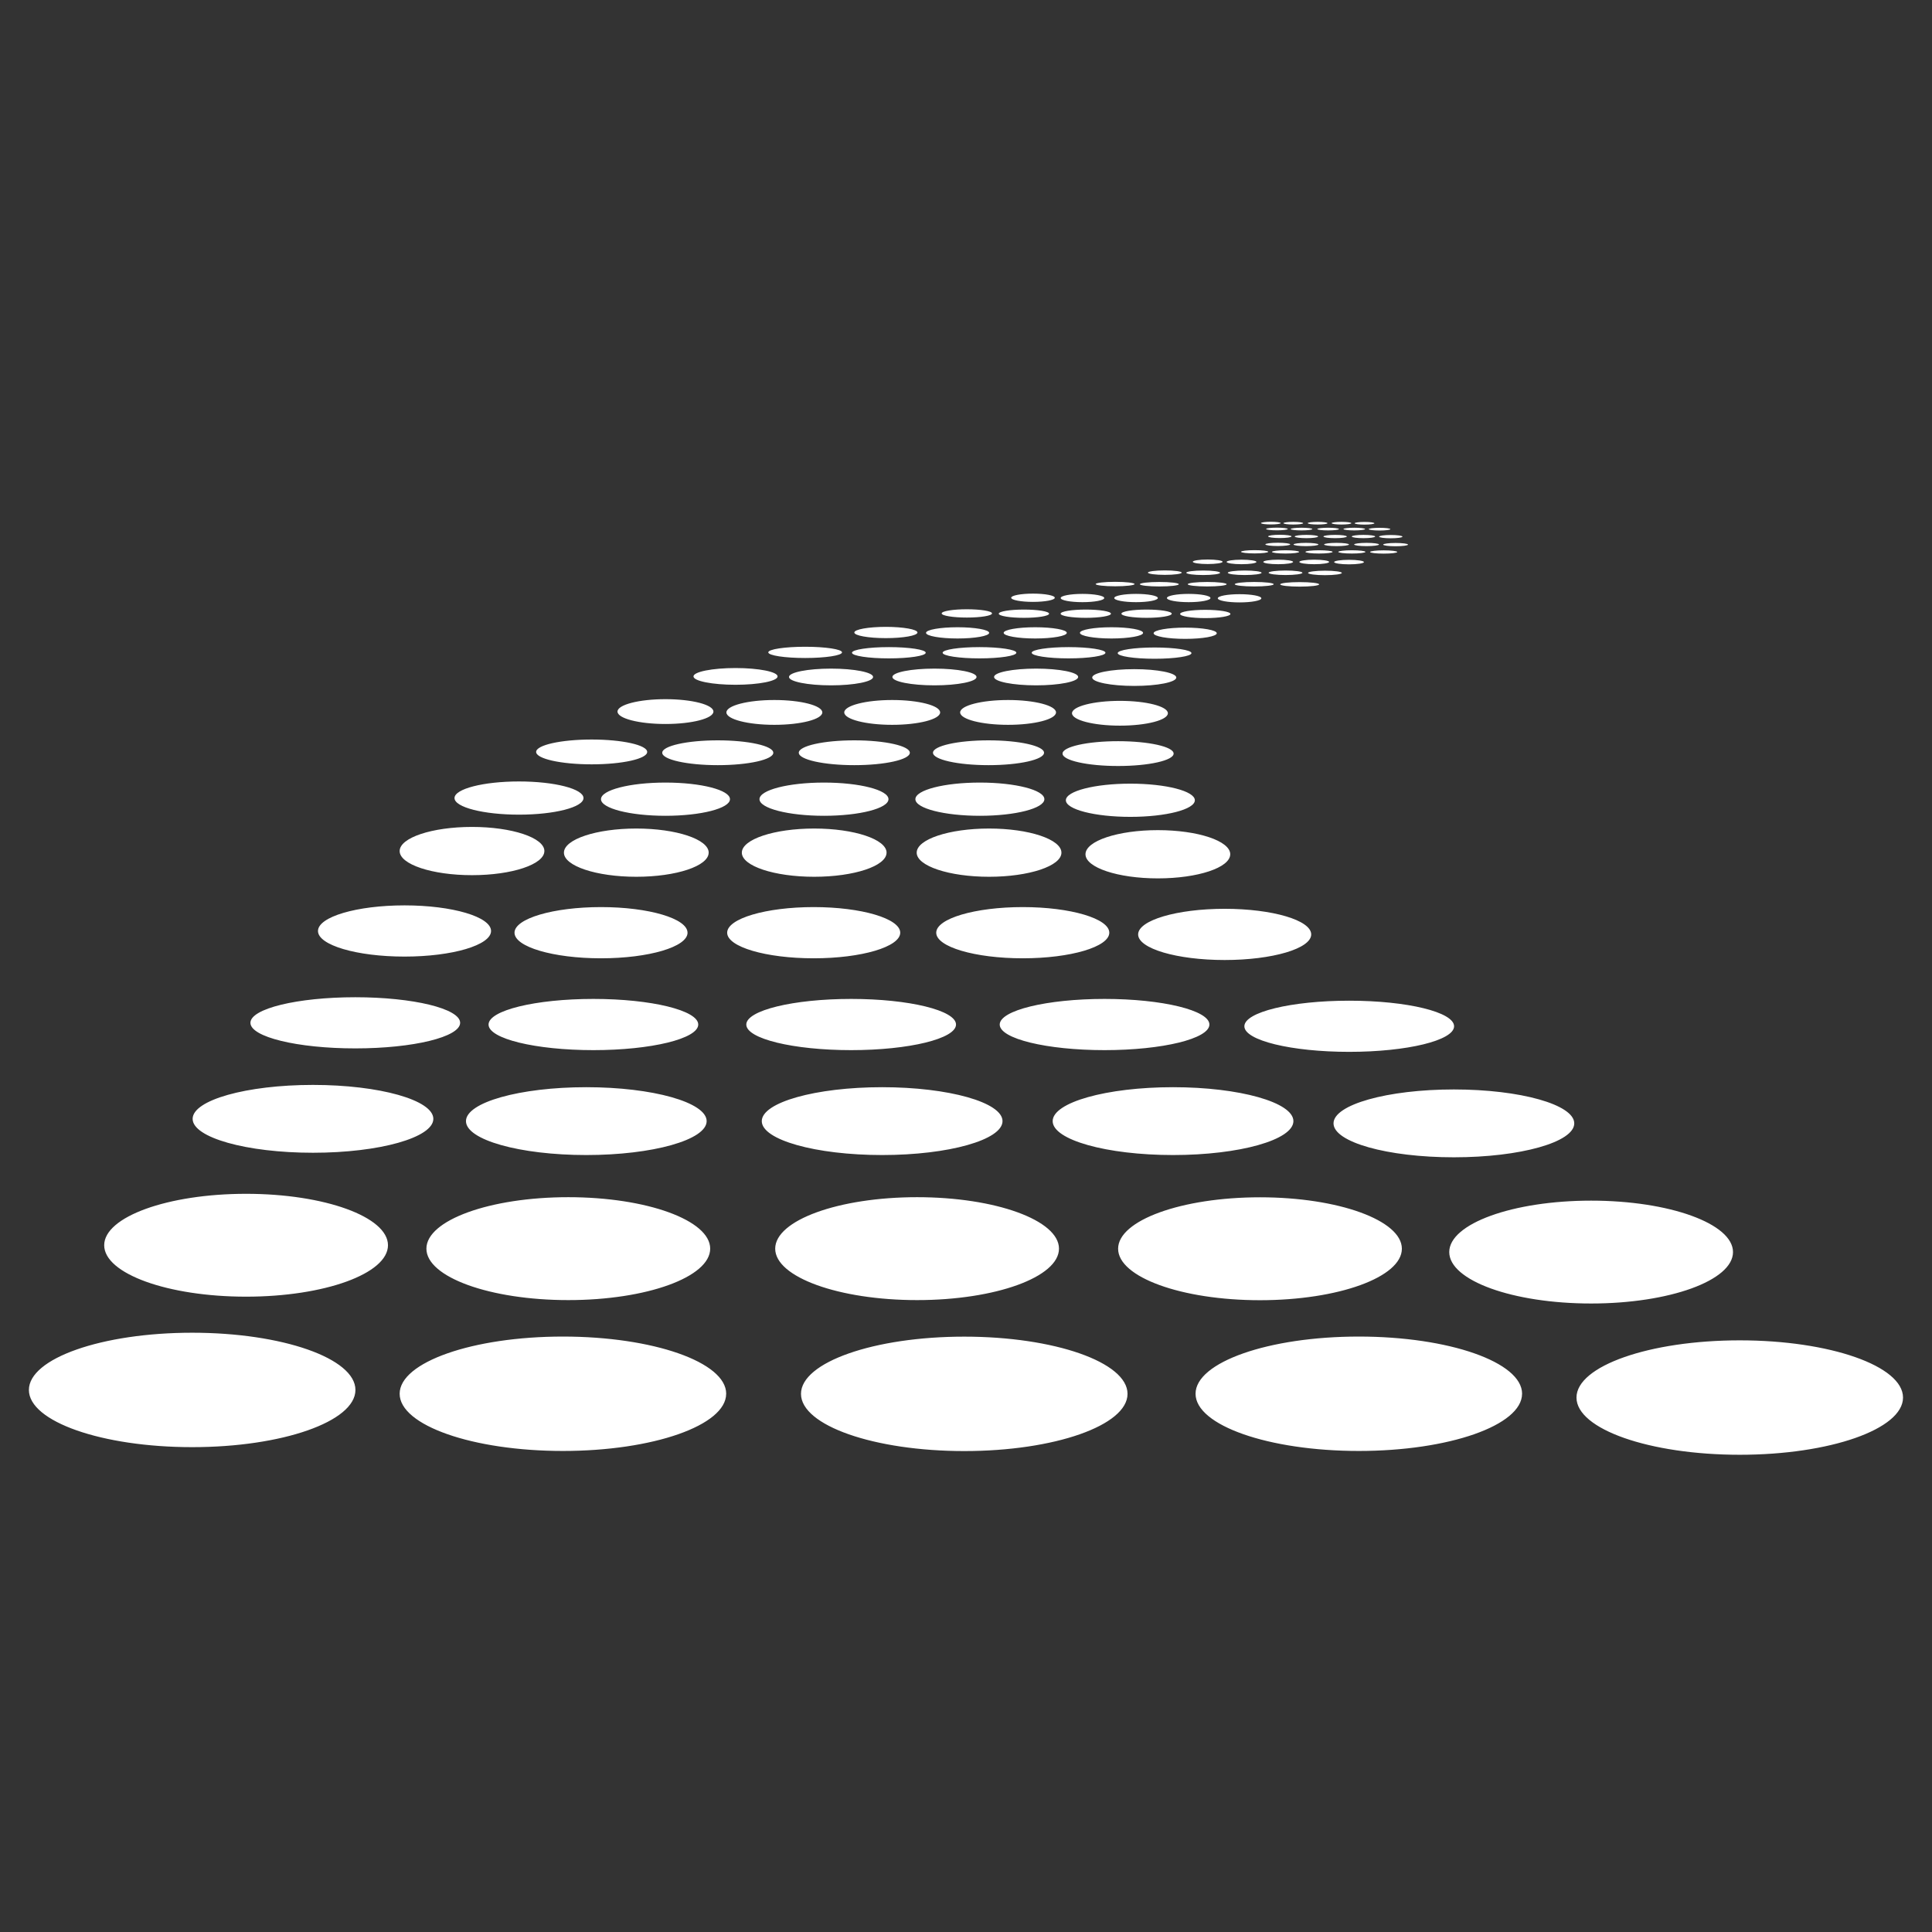 <svg xmlns="http://www.w3.org/2000/svg" width="71" height="71" fill="none"><rect width="100%" height="100%" fill="#333333" stroke="none"/><path fill="#fff" d="M13.062 51.08c0 1.16-2.686 2.102-6 2.102-3.313 0-6-.941-6-2.102s2.687-2.103 6-2.103c3.314 0 6 .942 6 2.103zm56.873.28c0 1.16-2.686 2.102-6 2.102-3.313 0-6-.941-6-2.102s2.687-2.103 6-2.103c3.314 0 6 .942 6 2.103zm-43.249-.14c0 1.161-2.686 2.102-5.999 2.102-3.314 0-6-.94-6-2.102 0-1.16 2.687-2.102 6-2.102s6 .941 6 2.102zm29.249 0c0 1.161-2.686 2.102-5.999 2.102-3.313 0-6-.94-6-2.102 0-1.16 2.687-2.102 6-2.102s6 .941 6 2.102zm-14.499.004c0 1.16-2.686 2.102-6 2.102s-6-.941-6-2.102 2.686-2.103 6-2.103 6 .942 6 2.102zm-27.178-5.462c0 1.044-2.334 1.89-5.214 1.89-2.88 0-5.215-.846-5.215-1.89s2.335-1.89 5.215-1.89 5.214.846 5.214 1.89zm49.429.251c0 1.044-2.334 1.89-5.214 1.89-2.88 0-5.214-.846-5.214-1.89 0-1.043 2.335-1.89 5.214-1.89 2.88 0 5.214.847 5.214 1.89zm-37.588-.126c0 1.045-2.334 1.891-5.215 1.891-2.88 0-5.214-.846-5.214-1.89 0-1.045 2.335-1.892 5.214-1.892 2.88 0 5.215.847 5.215 1.891zm25.419.003c0 1.045-2.335 1.892-5.214 1.892-2.88 0-5.214-.847-5.214-1.891S43.424 44 46.304 44c2.88 0 5.214.847 5.214 1.89zm-12.601-.003c0 1.045-2.334 1.891-5.214 1.891-2.88 0-5.215-.846-5.215-1.89 0-1.045 2.335-1.892 5.215-1.892s5.214.847 5.214 1.891zm-22.992-4.77c0 .688-1.98 1.246-4.423 1.246s-4.423-.558-4.423-1.246c0-.689 1.98-1.247 4.423-1.247s4.423.558 4.423 1.247zm41.928.166c0 .69-1.98 1.247-4.424 1.247-2.443 0-4.423-.558-4.423-1.247 0-.688 1.98-1.246 4.423-1.246s4.424.558 4.424 1.246zM25.969 41.2c0 .689-1.98 1.247-4.423 1.247-2.442 0-4.422-.558-4.422-1.246 0-.689 1.98-1.247 4.422-1.247 2.443 0 4.423.558 4.423 1.247zm21.563 0c0 .689-1.98 1.247-4.423 1.247s-4.424-.558-4.424-1.246c0-.689 1.981-1.247 4.424-1.247 2.443 0 4.423.558 4.423 1.247zm-10.69 0c0 .689-1.98 1.247-4.423 1.247s-4.424-.558-4.424-1.246c0-.689 1.98-1.247 4.424-1.247 2.442 0 4.423.558 4.423 1.247zM16.91 37.588c0 .52-1.725.94-3.853.94-2.129 0-3.854-.42-3.854-.94s1.725-.94 3.854-.94c2.128 0 3.853.42 3.853.94zm36.527.127c0 .519-1.725.94-3.854.94-2.128 0-3.853-.421-3.853-.94 0-.52 1.725-.94 3.853-.94 2.129 0 3.854.42 3.854.94zm-27.777-.064c0 .52-1.725.941-3.853.941s-3.853-.42-3.853-.94 1.725-.942 3.853-.942 3.853.422 3.853.941zm18.785 0c0 .52-1.725.941-3.853.941s-3.853-.42-3.853-.94 1.725-.942 3.853-.942 3.853.422 3.853.941zm-9.312 0c0 .52-1.725.941-3.854.941-2.128 0-3.853-.42-3.853-.94s1.725-.942 3.854-.942c2.128 0 3.853.422 3.853.941zm-17.087-3.438c0 .52-1.423.941-3.18.941-1.756 0-3.18-.421-3.18-.94 0-.52 1.424-.942 3.18-.942 1.757 0 3.18.421 3.18.941zm30.14.127c0 .519-1.424.94-3.18.94-1.756 0-3.18-.421-3.18-.94 0-.52 1.424-.942 3.18-.942 1.756 0 3.18.421 3.18.941zm-22.919-.064c0 .52-1.424.941-3.18.941-1.756 0-3.179-.42-3.179-.94s1.423-.942 3.18-.942c1.755 0 3.178.422 3.178.941zm15.499 0c0 .52-1.423.941-3.18.941-1.756 0-3.18-.42-3.18-.94s1.424-.942 3.18-.942c1.757 0 3.18.422 3.18.941zm-7.683 0c0 .52-1.424.941-3.18.941-1.757 0-3.18-.42-3.18-.94s1.423-.942 3.18-.942c1.756 0 3.18.422 3.18.941zm-13.078-3c0 .489-1.19.886-2.66.886-1.468 0-2.658-.397-2.658-.886 0-.49 1.19-.887 2.659-.887 1.469 0 2.66.397 2.66.887zm25.205.118c0 .49-1.19.886-2.659.886-1.468 0-2.66-.397-2.66-.886 0-.49 1.192-.887 2.66-.887 1.469 0 2.66.397 2.66.887zm-19.167-.059c0 .49-1.19.886-2.659.886-1.469 0-2.66-.397-2.66-.886 0-.49 1.191-.887 2.66-.887s2.66.397 2.66.887zm12.964 0c0 .49-1.19.886-2.66.886-1.468 0-2.659-.397-2.659-.886 0-.49 1.19-.887 2.66-.887 1.468 0 2.659.397 2.659.887zm-6.427 0c0 .49-1.19.886-2.66.886-1.468 0-2.658-.397-2.658-.886 0-.49 1.19-.887 2.659-.887 1.469 0 2.66.397 2.66.887zm-11.137-2.007c0 .337-1.062.61-2.37.61-1.31 0-2.37-.273-2.37-.61 0-.337 1.06-.61 2.37-.61 1.308 0 2.37.273 2.37.61zm22.467.081c0 .337-1.062.61-2.37.61-1.31 0-2.37-.273-2.37-.61 0-.337 1.06-.61 2.37-.61 1.308 0 2.37.273 2.37.61zm-17.084-.039c0 .336-1.062.61-2.37.61-1.31 0-2.37-.274-2.37-.61 0-.338 1.06-.611 2.37-.611 1.308 0 2.37.273 2.37.61zm11.554 0c0 .336-1.062.61-2.37.61-1.31 0-2.37-.274-2.37-.61 0-.338 1.06-.611 2.37-.611 1.309 0 2.37.273 2.37.61zm-5.729 0c0 .336-1.06.61-2.37.61-1.308 0-2.37-.274-2.37-.61 0-.338 1.062-.611 2.37-.611 1.31 0 2.37.273 2.37.61zm-8.867-1.737c0 .252-.913.456-2.04.456-1.128 0-2.041-.204-2.041-.456s.913-.456 2.04-.456c1.128 0 2.041.204 2.041.456zm19.346.061c0 .252-.914.456-2.04.456-1.128 0-2.042-.204-2.042-.456s.914-.456 2.041-.456c1.127 0 2.041.204 2.041.456zm-14.711-.031c0 .252-.914.456-2.04.456-1.128 0-2.042-.204-2.042-.456s.914-.456 2.041-.456c1.127 0 2.04.204 2.04.456zm9.949 0c0 .252-.913.456-2.04.456-1.128 0-2.041-.204-2.041-.456s.913-.456 2.04-.456c1.128 0 2.041.204 2.041.456zm-4.932 0c0 .252-.913.456-2.04.456-1.128 0-2.041-.204-2.041-.456s.913-.456 2.04-.456c1.128 0 2.041.204 2.041.456zm-7.218-1.513c0 .252-.79.456-1.763.456-.973 0-1.762-.204-1.762-.456s.79-.456 1.762-.456c.974 0 1.763.204 1.763.456zm16.701.061c0 .252-.789.456-1.762.456-.972 0-1.761-.204-1.761-.456 0-.25.789-.455 1.761-.455.973 0 1.762.204 1.762.455zM30.22 26.18c0 .253-.79.457-1.763.457-.973 0-1.762-.204-1.762-.456s.789-.456 1.762-.456 1.762.204 1.762.456zm8.588 0c0 .253-.789.457-1.762.457-.972 0-1.761-.204-1.761-.456s.789-.456 1.761-.456c.973 0 1.762.204 1.762.456zm-4.258 0c0 .253-.79.457-1.762.457-.973 0-1.762-.204-1.762-.456s.789-.456 1.762-.456c.972 0 1.761.204 1.761.456zm-5.974-1.322c0 .17-.692.307-1.546.307-.853 0-1.545-.137-1.545-.307 0-.17.692-.308 1.545-.308.854 0 1.546.138 1.546.308zm14.652.042c0 .169-.691.307-1.545.307-.853 0-1.545-.138-1.545-.308 0-.17.692-.308 1.545-.308.854 0 1.545.138 1.545.308zm-11.142-.022c0 .17-.692.308-1.546.308-.854 0-1.545-.138-1.545-.308 0-.17.691-.307 1.545-.307s1.546.137 1.546.307zm7.536 0c0 .17-.692.308-1.545.308-.854 0-1.546-.138-1.546-.308 0-.17.692-.307 1.546-.307.853 0 1.545.137 1.545.307zm-3.734 0c0 .17-.693.308-1.547.308s-1.546-.138-1.546-.308c0-.17.692-.307 1.546-.307.854 0 1.547.137 1.547.307zm-4.944-.904c0 .114-.607.207-1.355.207-.749 0-1.355-.093-1.355-.207 0-.114.606-.206 1.355-.206.748 0 1.355.092 1.355.206zm12.842.028c0 .114-.607.207-1.355.207-.749 0-1.356-.093-1.356-.207 0-.114.607-.207 1.356-.207.748 0 1.355.093 1.355.207zm-9.766-.014c0 .114-.606.207-1.354.207-.749 0-1.356-.093-1.356-.207 0-.114.607-.207 1.356-.207.748 0 1.355.093 1.355.207zm6.605 0c0 .114-.607.207-1.355.207-.749 0-1.356-.093-1.356-.207 0-.114.607-.207 1.356-.207.748 0 1.355.093 1.355.207zm-3.275 0c0 .114-.606.207-1.354.207-.748 0-1.355-.093-1.355-.207 0-.114.607-.207 1.355-.207s1.355.093 1.355.207zm-3.634-.744c0 .114-.52.207-1.16.207-.641 0-1.16-.093-1.16-.207 0-.114.519-.207 1.16-.207.64 0 1.16.093 1.16.207zm11 .027c0 .115-.52.207-1.16.207-.642 0-1.161-.092-1.161-.207 0-.114.52-.206 1.16-.206.641 0 1.16.092 1.16.206zm-8.365-.014c0 .114-.52.207-1.16.207-.64 0-1.16-.093-1.16-.207 0-.114.52-.206 1.16-.206.64 0 1.16.092 1.16.206zm5.657 0c0 .114-.52.207-1.16.207-.642 0-1.161-.093-1.161-.207 0-.114.52-.206 1.16-.206.641 0 1.16.092 1.16.206zm-2.804 0c0 .114-.52.207-1.16.207-.64 0-1.16-.093-1.16-.207 0-.114.52-.206 1.16-.206.64 0 1.16.092 1.16.206zm-2.748-.714c0 .084-.415.152-.925.152s-.925-.068-.925-.152c0-.085.414-.153.925-.153.51 0 .925.068.925.152zm8.762.02c0 .084-.414.152-.925.152-.51 0-.925-.068-.925-.152 0-.084.414-.152.925-.152.51 0 .925.068.925.152zm-6.665-.01c0 .084-.413.152-.924.152-.51 0-.925-.068-.925-.152 0-.084.414-.152.925-.152.51 0 .925.068.925.152zm4.507 0c0 .084-.413.152-.924.152-.51 0-.924-.068-.924-.152 0-.084.414-.152.924-.152s.925.068.925.152zm-2.233 0c0 .084-.414.152-.925.152-.51 0-.925-.068-.925-.152 0-.084.415-.152.925-.152s.925.068.925.152zm-2.064-.586c0 .084-.359.152-.8.152-.443 0-.802-.068-.802-.152 0-.084.36-.152.801-.152.442 0 .801.068.801.152zm7.59.02c0 .084-.358.151-.8.151-.442 0-.8-.067-.8-.151 0-.084.358-.151.8-.151.442 0 .8.067.8.15zm-5.773-.01c0 .084-.358.152-.8.152-.442 0-.8-.068-.8-.152 0-.084.358-.152.8-.152.442 0 .8.068.8.152zm3.904 0c0 .084-.358.152-.8.152-.442 0-.8-.068-.8-.152 0-.084.358-.152.8-.152.442 0 .8.068.8.152zm-1.934 0c0 .084-.36.152-.801.152-.442 0-.801-.068-.801-.152 0-.084.359-.152.8-.152.443 0 .802.068.802.152zm-.855-.513c0 .045-.32.082-.715.082-.394 0-.714-.037-.714-.082 0-.045.32-.082.715-.082.394 0 .714.037.714.082zm6.783.011c0 .046-.32.083-.715.083-.396 0-.716-.037-.716-.083 0-.046.32-.083.716-.083.395 0 .715.037.715.083zm-5.157-.005c0 .046-.32.082-.715.082-.395 0-.716-.036-.716-.082 0-.046.32-.083.716-.083.395 0 .715.037.715.083zm3.487 0c0 .046-.32.082-.715.082-.395 0-.716-.036-.716-.082 0-.046.32-.083.716-.083.395 0 .715.037.715.083zm-1.73 0c0 .046-.32.082-.714.082-.395 0-.715-.036-.715-.082 0-.046.32-.083.715-.083.394 0 .715.037.715.083zm-1.65-.426c0 .045-.278.082-.621.082-.343 0-.621-.037-.621-.082 0-.046.278-.082.62-.082.344 0 .622.037.622.082zm5.884.011c0 .045-.278.082-.621.082-.343 0-.62-.037-.62-.082 0-.046.277-.083.62-.083.343 0 .62.037.62.082zm-4.475-.005c0 .045-.278.082-.62.082-.344 0-.621-.037-.621-.083 0-.046.277-.083.62-.083.343 0 .621.037.621.083zm3.026 0c0 .045-.278.082-.62.082-.343 0-.621-.037-.621-.083 0-.046.278-.083.62-.083.343 0 .621.037.621.083zm-1.501 0c0 .045-.278.082-.62.082-.343 0-.621-.037-.621-.083 0-.046.278-.083.62-.083.343 0 .621.037.621.083zm-1.432-.405c0 .046-.245.083-.547.083-.303 0-.548-.037-.548-.083 0-.046.245-.083.547-.083.303 0 .548.037.548.083zm5.194.011c0 .046-.246.083-.548.083-.302 0-.547-.037-.547-.083 0-.046.245-.083.547-.083.302 0 .548.037.548.083zm-3.95-.006c0 .047-.245.084-.548.084-.303 0-.548-.037-.548-.083 0-.046.245-.083.548-.083.303 0 .548.037.548.083zm2.671 0c0 .047-.245.084-.547.084-.303 0-.548-.037-.548-.083 0-.046.245-.083.547-.083.303 0 .548.037.548.083zm-1.325 0c0 .047-.244.084-.547.084-.302 0-.547-.037-.547-.083 0-.046.245-.083.547-.083.303 0 .548.037.548.083zm-.913-.372c0 .033-.224.06-.5.06-.277 0-.5-.027-.5-.06s.223-.06.5-.06c.276 0 .5.027.5.06zm4.742.007c0 .034-.224.06-.5.06s-.5-.026-.5-.06c0-.033.224-.06.5-.06s.5.027.5.06zm-3.606-.003c0 .033-.224.06-.5.06-.277 0-.5-.027-.5-.06s.223-.06.5-.06c.276 0 .5.027.5.06zm2.437 0c0 .033-.223.06-.5.06-.275 0-.5-.027-.5-.06s.225-.06.5-.06c.277 0 .5.027.5.06zm-1.207 0c0 .033-.224.06-.5.06s-.5-.027-.5-.06.224-.06.5-.06.5.027.5.06zm-1.558-.276c0 .033-.205.06-.457.06s-.457-.027-.457-.06.205-.06.457-.06.457.027.457.06zm4.329.008c0 .034-.205.06-.457.06s-.457-.026-.457-.06c0-.033.205-.06.457-.06s.457.027.457.06zm-3.293-.004c0 .033-.205.06-.457.06s-.457-.027-.457-.06.205-.06.457-.06.457.027.457.06zm2.226 0c0 .033-.204.06-.456.06-.253 0-.457-.027-.457-.06s.204-.06.457-.06c.252 0 .456.027.456.06zm-1.103 0c0 .033-.205.06-.457.06s-.457-.027-.457-.06.205-.06.457-.06.457.027.457.06zm-2.111-.297c0 .033-.193.06-.43.06-.238 0-.43-.027-.43-.06 0-.034.192-.06.43-.06.237 0 .43.027.43.06zm4.077.008c0 .034-.193.06-.43.06-.238 0-.43-.026-.43-.06 0-.033.192-.06.43-.06.237 0 .43.027.43.06zm-3.1-.004c0 .033-.193.06-.43.06-.238 0-.43-.027-.43-.06s.192-.06.43-.06c.237 0 .43.027.43.06zm2.097 0c0 .033-.192.06-.43.06-.237 0-.43-.027-.43-.06s.193-.06.43-.06c.238 0 .43.027.43.06zm-1.041 0c0 .033-.192.06-.43.06-.237 0-.43-.027-.43-.06s.193-.06.43-.06c.238 0 .43.027.43.06zm-2.172-.277c0 .027-.178.049-.398.049-.22 0-.397-.022-.397-.05 0-.026.178-.048.397-.048.22 0 .398.022.398.049zm3.772.006c0 .027-.178.05-.397.05-.22 0-.398-.023-.398-.05 0-.027.178-.049.398-.049.22 0 .397.022.397.05zm-2.869-.003c0 .027-.178.049-.397.049-.22 0-.398-.022-.398-.05 0-.026.178-.048.398-.048.22 0 .397.022.397.049zm1.94 0c0 .027-.178.049-.398.049-.22 0-.398-.022-.398-.05 0-.026.178-.048.398-.048.22 0 .398.022.398.049zm-.961 0c0 .027-.178.049-.398.049-.22 0-.397-.022-.397-.05 0-.026.178-.048.397-.048.22 0 .398.022.398.049zm-2.14-.219c0 .027-.162.049-.362.049-.2 0-.363-.022-.363-.05 0-.026.162-.048.363-.048.2 0 .362.022.362.049zm3.443.006c0 .027-.163.049-.363.049-.2 0-.363-.022-.363-.05 0-.026.162-.048.363-.048.2 0 .363.022.363.049zm-2.618-.003c0 .027-.162.049-.363.049-.2 0-.362-.022-.362-.05 0-.026.162-.048.362-.048.2 0 .363.022.363.049zm1.771 0c0 .027-.162.049-.363.049-.2 0-.363-.022-.363-.05 0-.026.163-.048.363-.048.2 0 .363.022.363.049zm-.877 0c0 .027-.163.049-.363.049-.201 0-.364-.022-.364-.05 0-.026.163-.048.364-.048.2 0 .363.022.363.049z"/></svg>